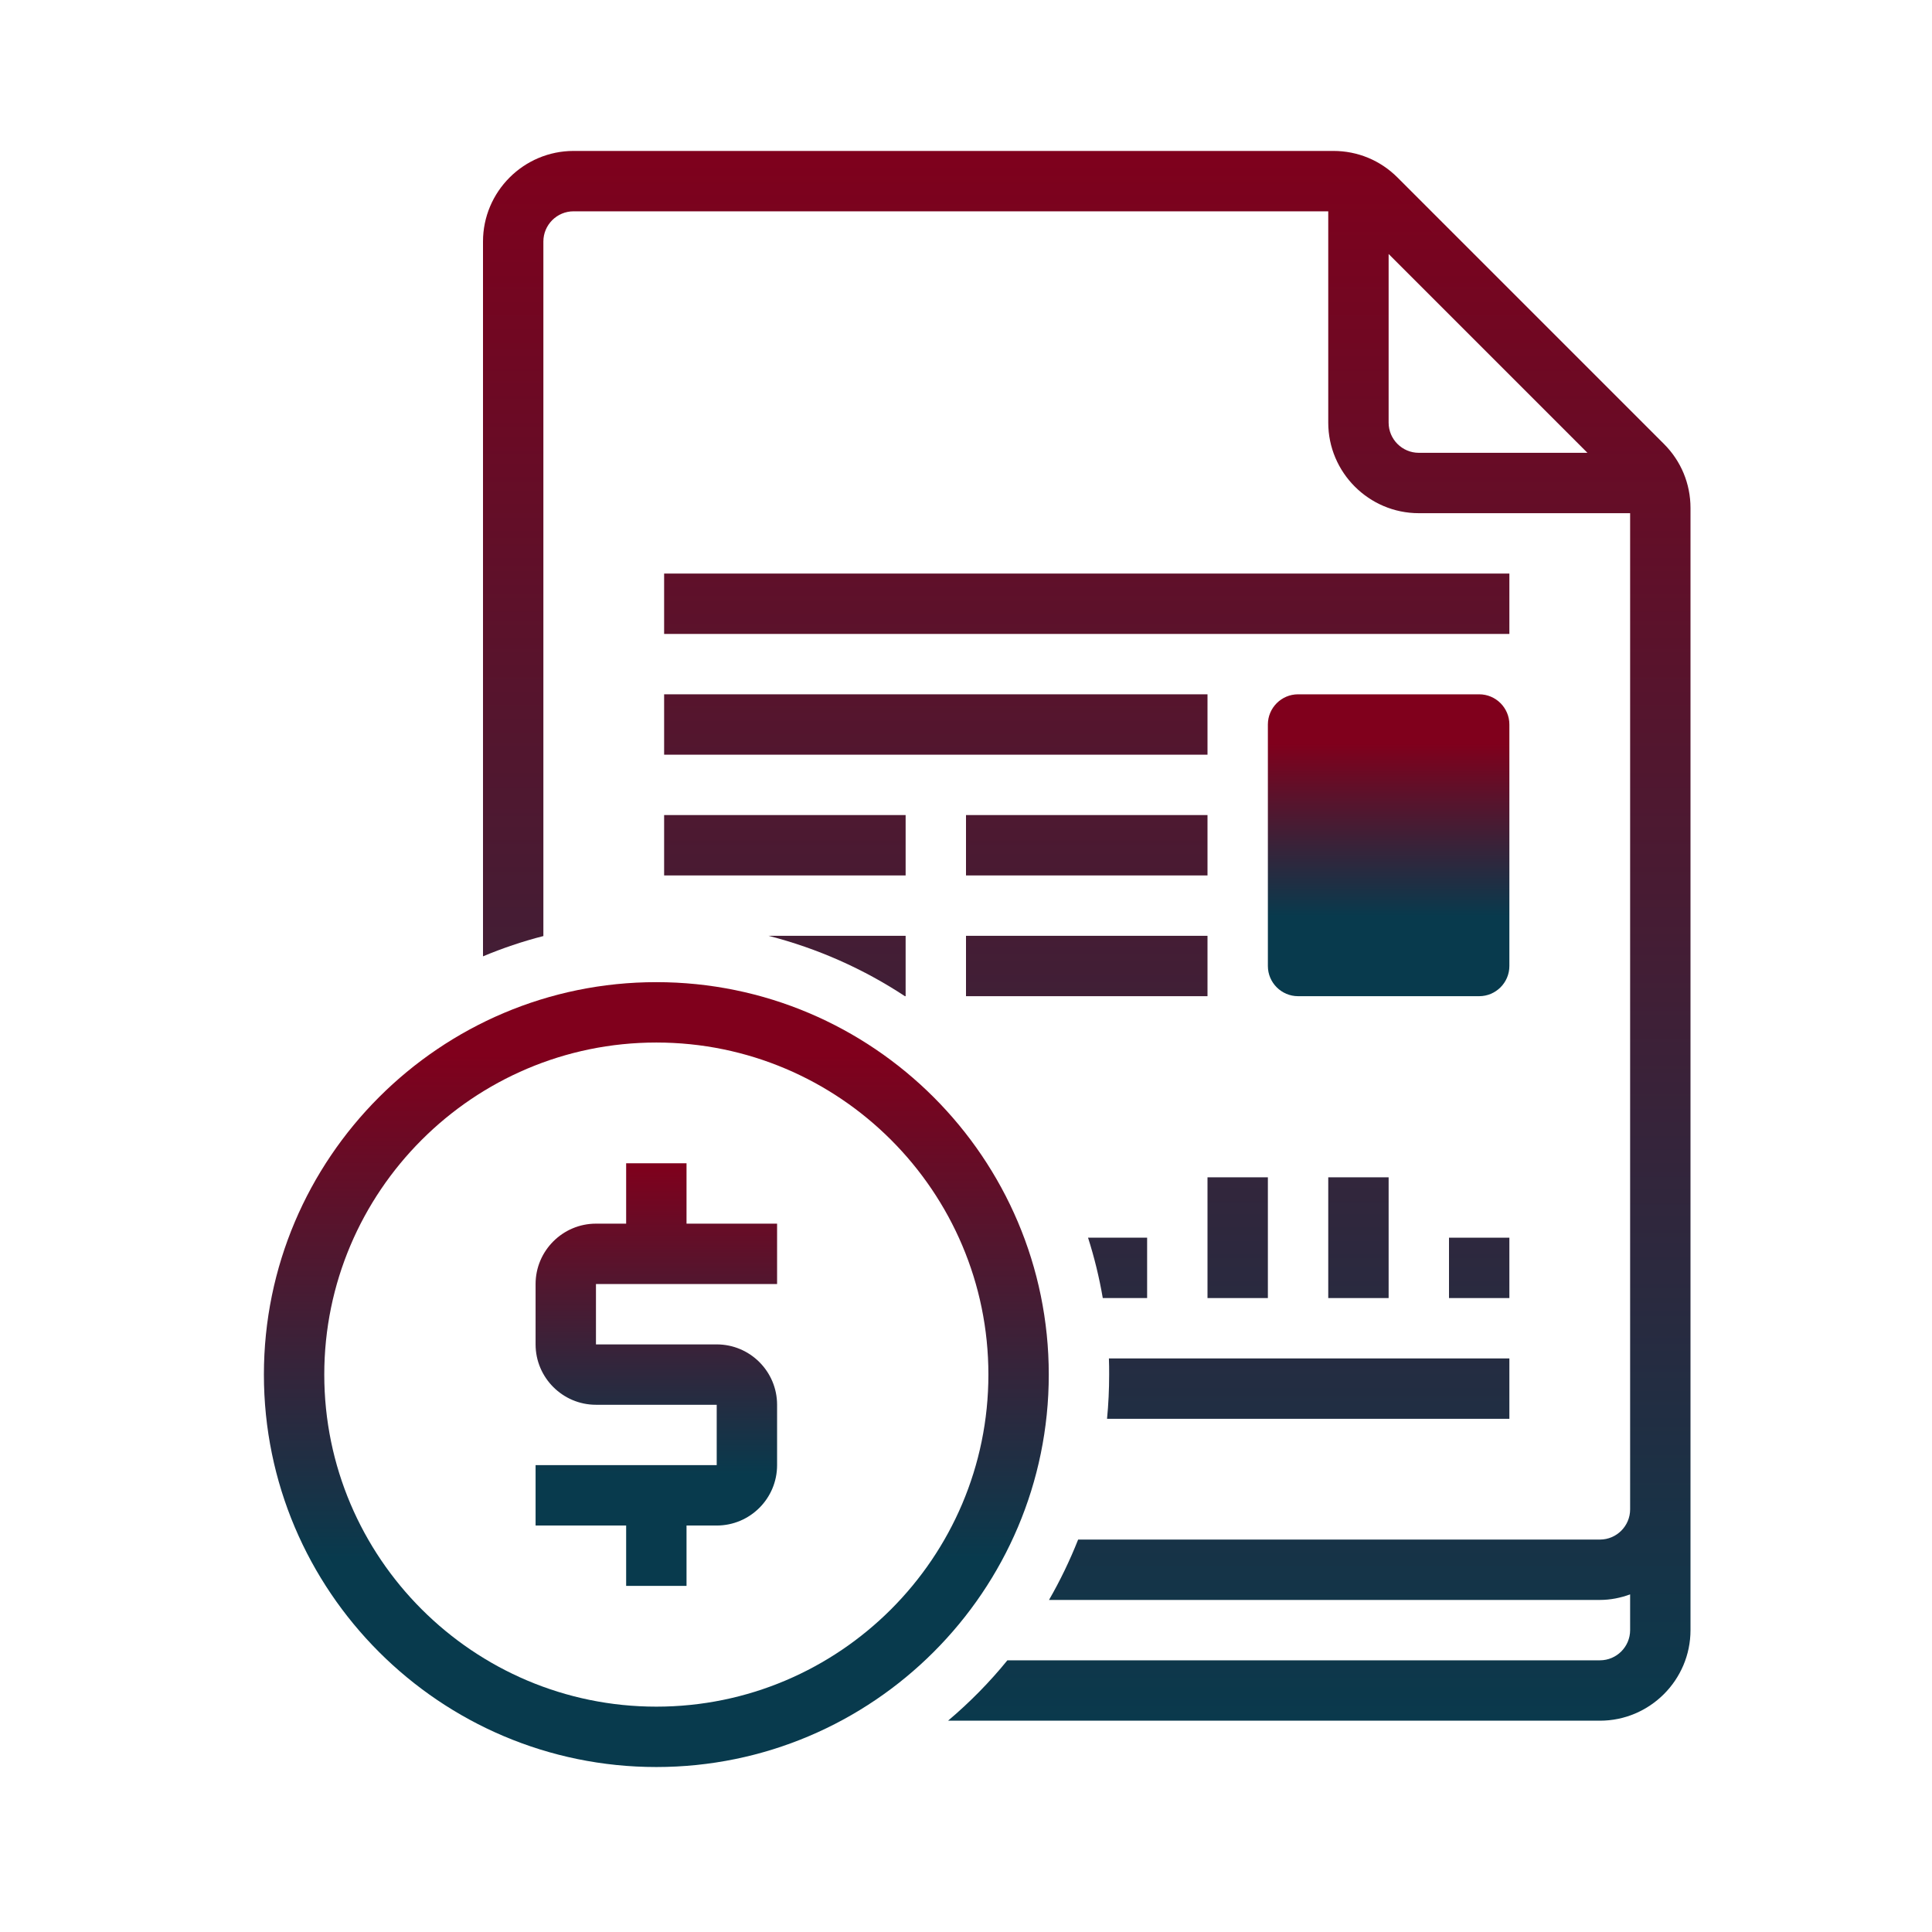<?xml version="1.0" encoding="UTF-8"?>
<svg width="64px" height="64px" viewBox="0 0 64 64" version="1.1" xmlns="http://www.w3.org/2000/svg" xmlns:xlink="http://www.w3.org/1999/xlink">
    <!-- Generator: Sketch 61.2 (89653) - https://sketch.com -->
    <title>loan-origination</title>
    <desc>Created with Sketch.</desc>
    <defs>
        <linearGradient x1="31.37%" y1="73.624%" x2="31.37%" y2="16.252%" id="linearGradient-1">
            <stop stop-color="#083A4D" offset="0%"></stop>
            <stop stop-color="#80001C" offset="100%"></stop>
        </linearGradient>
        <linearGradient x1="50%" y1="-0.64%" x2="50%" y2="101.287%" id="linearGradient-2">
            <stop stop-color="#80001C" offset="0%"></stop>
            <stop stop-color="#083A4D" offset="100%"></stop>
        </linearGradient>
        <linearGradient x1="50%" y1="-716.65%" x2="50%" y2="1933.45%" id="linearGradient-3">
            <stop stop-color="#80001C" offset="0%"></stop>
            <stop stop-color="#083A4D" offset="100%"></stop>
        </linearGradient>
        <linearGradient x1="50%" y1="-916.65%" x2="50%" y2="1733.45%" id="linearGradient-4">
            <stop stop-color="#80001C" offset="0%"></stop>
            <stop stop-color="#083A4D" offset="100%"></stop>
        </linearGradient>
        <linearGradient x1="50%" y1="-1116.65%" x2="50%" y2="1533.45%" id="linearGradient-5">
            <stop stop-color="#80001C" offset="0%"></stop>
            <stop stop-color="#083A4D" offset="100%"></stop>
        </linearGradient>
        <linearGradient x1="11.952%" y1="-1316.65%" x2="11.952%" y2="1333.45%" id="linearGradient-6">
            <stop stop-color="#80001C" offset="0%"></stop>
            <stop stop-color="#083A4D" offset="100%"></stop>
        </linearGradient>
        <linearGradient x1="50%" y1="-1316.65%" x2="50%" y2="1333.45%" id="linearGradient-7">
            <stop stop-color="#80001C" offset="0%"></stop>
            <stop stop-color="#083A4D" offset="100%"></stop>
        </linearGradient>
        <linearGradient x1="47.479%" y1="-2016.65%" x2="47.479%" y2="633.45%" id="linearGradient-8">
            <stop stop-color="#80001C" offset="0%"></stop>
            <stop stop-color="#083A4D" offset="100%"></stop>
        </linearGradient>
        <linearGradient x1="48.902%" y1="-1816.65%" x2="48.902%" y2="833.45%" id="linearGradient-9">
            <stop stop-color="#80001C" offset="0%"></stop>
            <stop stop-color="#083A4D" offset="100%"></stop>
        </linearGradient>
        <linearGradient x1="50%" y1="-858.325%" x2="50%" y2="466.725%" id="linearGradient-10">
            <stop stop-color="#80001C" offset="0%"></stop>
            <stop stop-color="#083A4D" offset="100%"></stop>
        </linearGradient>
        <linearGradient x1="50%" y1="-1816.65%" x2="50%" y2="833.45%" id="linearGradient-11">
            <stop stop-color="#80001C" offset="0%"></stop>
            <stop stop-color="#083A4D" offset="100%"></stop>
        </linearGradient>
        <linearGradient x1="31.37%" y1="73.624%" x2="31.37%" y2="8.947%" id="linearGradient-12">
            <stop stop-color="#083A4D" offset="0%"></stop>
            <stop stop-color="#80001C" offset="100%"></stop>
        </linearGradient>
        <linearGradient x1="31.37%" y1="73.624%" x2="31.37%" y2="0%" id="linearGradient-13">
            <stop stop-color="#083A4D" offset="0%"></stop>
            <stop stop-color="#80001C" offset="100%"></stop>
        </linearGradient>
    </defs>
    <g id="loan-origination" stroke="none" stroke-width="1" fill="none" fill-rule="evenodd">
        <g id="icons8-agreement-(1)-copy" transform="translate(8, 5)" fill-rule="nonzero">
            <path d="M42,19 C42,18.449 41.551,18 41,18 L35,18 C34.449,18 34,18.449 34,19 L34,27 C34,27.551 34.449,28 35,28 L41,28 C41.551,28 42,27.551 42,27 L42,19 Z" id="Path" fill="url(#linearGradient-1)"></path>
            <path d="M48,11.828 L48,49 C48,50.652 46.652,52 45,52 L23.406,52 C24.121,51.395 24.781,50.727 25.371,50 L45,50 C45.551,50 46,49.551 46,49 L46,47.816 C45.688,47.93 45.352,48 45,48 L26.75,48 C27.117,47.363 27.441,46.691 27.715,46 L45,46 C45.551,46 46,45.551 46,45 L46,12 L39,12 C37.348,12 36,10.652 36,9 L36,2 L11,2 C10.449,2 10,2.449 10,3 L10,26.008 C9.312,26.184 8.645,26.41 8,26.68 L8,3 C8,1.348 9.348,0 11,0 L36.172,0 C36.973,0 37.727,0.312 38.293,0.879 L47.121,9.707 C47.688,10.273 48,11.027 48,11.828 Z M38,3.414 L38,9 C38,9.551 38.449,10 39,10 L44.586,10 L38,3.414 Z" id="Shape" fill="url(#linearGradient-2)"></path>
            <polygon id="Path" fill="url(#linearGradient-3)" points="14 16 42 16 42 14 14 14"></polygon>
            <polygon id="Path" fill="url(#linearGradient-4)" points="14 20 32 20 32 18 14 18"></polygon>
            <polygon id="Path" fill="url(#linearGradient-5)" points="14 24 22 24 22 22 14 22"></polygon>
            <path d="M22,26 L22,28 L21.977,28 C20.609,27.098 19.086,26.418 17.457,26 L22,26 Z" id="Path" fill="url(#linearGradient-6)"></path>
            <polygon id="Path" fill="url(#linearGradient-7)" points="24 28 32 28 32 26 24 26"></polygon>
            <polygon id="Path" fill="url(#linearGradient-5)" points="24 24 32 24 32 22 24 22"></polygon>
            <path d="M42,40 L42,42 L28.672,42 C28.719,41.52 28.742,41.027 28.742,40.535 C28.742,40.355 28.742,40.176 28.734,40 L42,40 Z" id="Path" fill="url(#linearGradient-8)"></path>
            <path d="M30,36 L30,38 L28.531,38 C28.414,37.316 28.25,36.648 28.043,36 L30,36 Z" id="Path" fill="url(#linearGradient-9)"></path>
            <polygon id="Path" fill="url(#linearGradient-10)" points="32 38 34 38 34 34 32 34"></polygon>
            <polygon id="Path" fill="url(#linearGradient-10)" points="36 38 38 38 38 34 36 34"></polygon>
            <polygon id="Path" fill="url(#linearGradient-11)" points="40 38 42 38 42 36 40 36"></polygon>
            <path d="M13.742,53.535 C6.574,53.535 0.742,47.703 0.742,40.535 C0.742,33.367 6.574,27.535 13.742,27.535 C20.91,27.535 26.742,33.367 26.742,40.535 C26.742,47.703 20.91,53.535 13.742,53.535 Z M13.742,29.535 C7.68,29.535 2.742,34.469 2.742,40.535 C2.742,46.602 7.68,51.535 13.742,51.535 C19.809,51.535 24.742,46.602 24.742,40.535 C24.742,34.469 19.809,29.535 13.742,29.535 Z" id="Shape" fill="url(#linearGradient-12)"></path>
            <path d="M14.742,47.535 L14.742,45.535 L15.742,45.535 C16.848,45.535 17.742,44.637 17.742,43.535 L17.742,41.535 C17.742,40.434 16.848,39.535 15.742,39.535 L11.742,39.535 L11.742,37.535 L17.742,37.535 L17.742,35.535 L14.742,35.535 L14.742,33.535 L12.742,33.535 L12.742,35.535 L11.742,35.535 C10.641,35.535 9.742,36.434 9.742,37.535 L9.742,39.535 C9.742,40.637 10.641,41.535 11.742,41.535 L15.742,41.535 L15.742,43.535 L9.742,43.535 L9.742,45.535 L12.742,45.535 L12.742,47.535 L14.742,47.535 Z" id="Path" fill="url(#linearGradient-13)"></path>
        </g>
    </g>
</svg>
